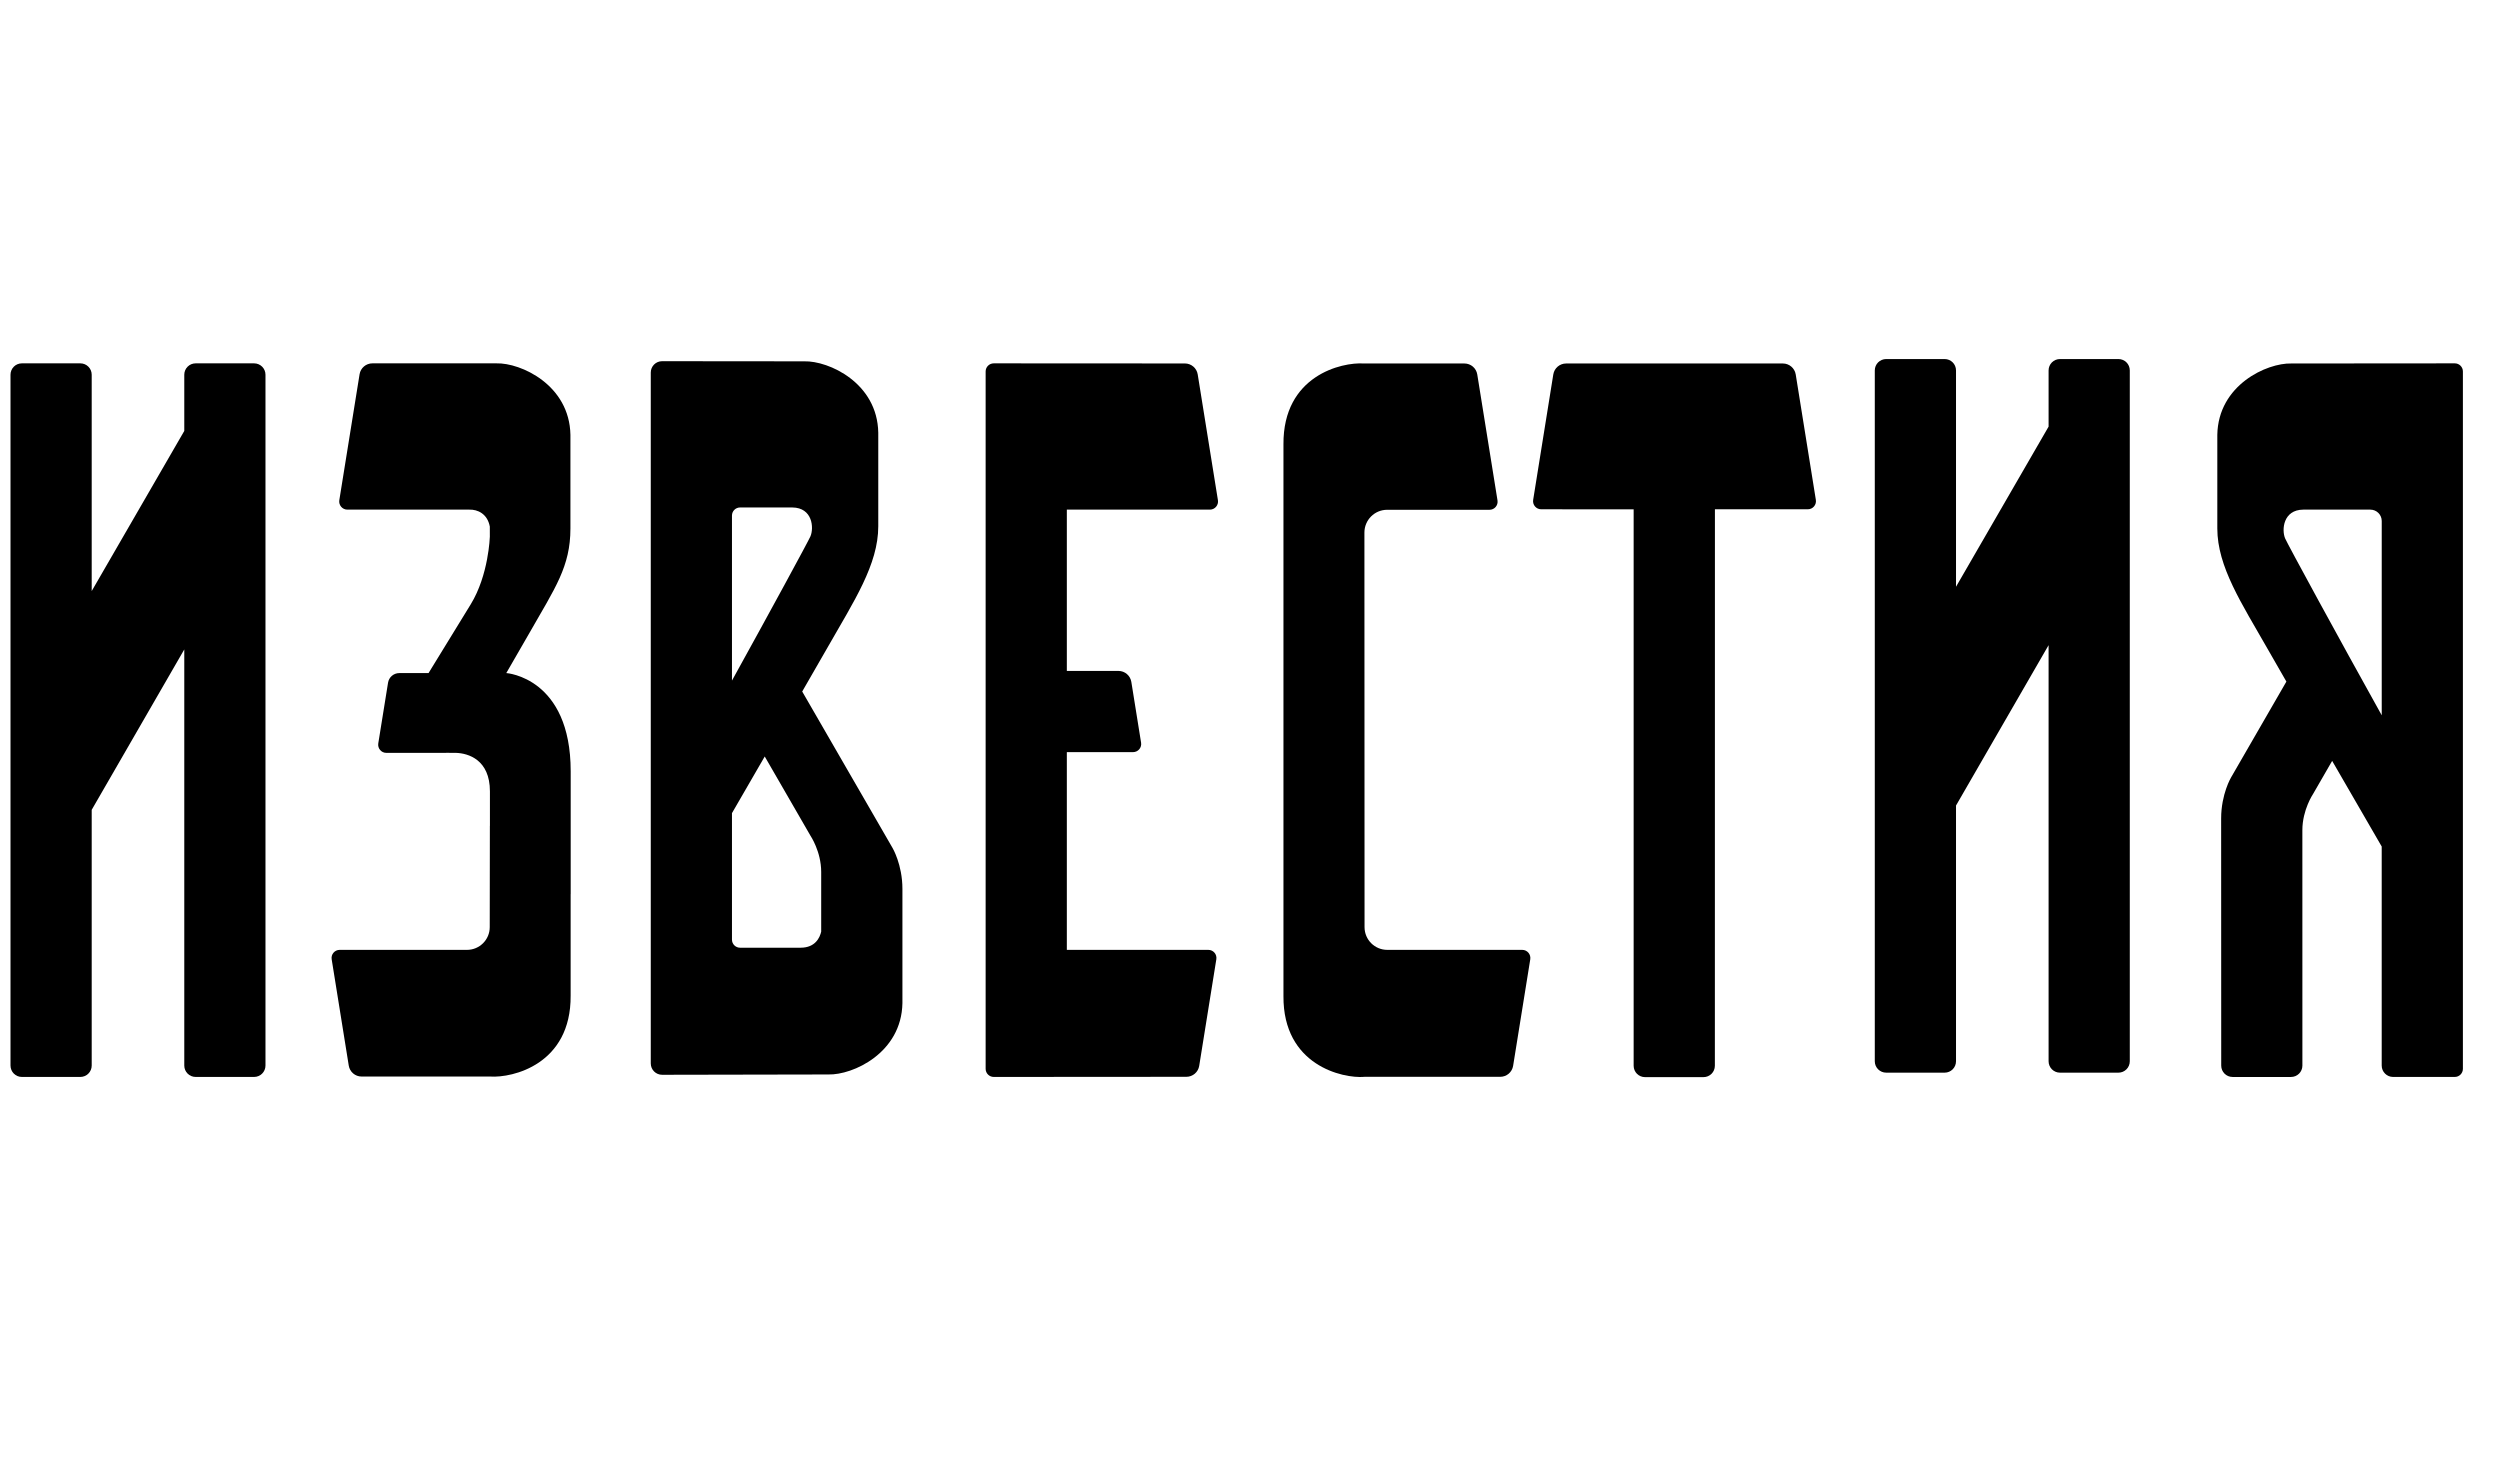 <svg width="94" height="55" viewBox="0 0 94 55" fill="none" xmlns="http://www.w3.org/2000/svg">
<g clip-path="url(#clip0_2248_1039)">
<path d="M9.554 13.662H7.356C7.121 13.662 6.929 13.853 6.929 14.089V16.203L3.448 22.224V14.089C3.448 13.853 3.257 13.662 3.021 13.662H0.822C0.586 13.662 0.395 13.853 0.395 14.089V40.066C0.395 40.301 0.586 40.493 0.822 40.493H3.021C3.257 40.493 3.448 40.301 3.448 40.066V30.45L6.929 24.419V40.066C6.929 40.301 7.121 40.493 7.356 40.493H9.554C9.79 40.493 9.982 40.301 9.982 40.066V14.089C9.982 13.853 9.79 13.662 9.554 13.662Z" fill="black"/>
<path d="M79.653 13.5H77.455C77.219 13.5 77.027 13.691 77.027 13.928V16.041L73.546 22.062V13.928C73.546 13.691 73.355 13.5 73.119 13.5H70.921C70.684 13.5 70.492 13.691 70.492 13.928V39.904C70.492 40.14 70.684 40.332 70.921 40.332H73.119C73.355 40.332 73.546 40.14 73.546 39.904V30.288L77.027 24.258V39.904C77.027 40.14 77.219 40.332 77.455 40.332H79.653C79.889 40.332 80.08 40.14 80.08 39.904V13.928C80.08 13.691 79.889 13.5 79.653 13.5Z" fill="black"/>
<path d="M30.104 35.634H27.826C27.658 35.634 27.522 35.498 27.522 35.33V30.574C27.889 29.939 28.318 29.198 28.754 28.444L30.472 31.42C30.472 31.42 30.877 32.017 30.877 32.784V35.029C30.828 35.244 30.663 35.634 30.104 35.634ZM29.791 19.081C30.554 19.087 30.608 19.85 30.473 20.165C30.39 20.358 28.944 23.018 27.522 25.59V19.386C27.522 19.218 27.658 19.081 27.826 19.081H29.791ZM30.163 26.001C30.577 25.286 30.925 24.68 31.139 24.305C32.107 22.607 33.023 21.225 33.023 19.789V16.27C32.991 14.393 31.157 13.562 30.241 13.586C30.067 13.586 26.202 13.582 24.895 13.581C24.659 13.581 24.469 13.772 24.469 14.008V39.984C24.469 40.221 24.659 40.412 24.896 40.412C26.323 40.409 30.864 40.4 31.148 40.4C32.063 40.425 33.898 39.594 33.931 37.718V37.586V34.911V33.424C33.931 32.502 33.555 31.875 33.555 31.875L30.163 26.001Z" fill="black"/>
<path d="M85.921 20.245C85.786 19.931 85.84 19.168 86.603 19.162H89.124C89.361 19.162 89.553 19.353 89.553 19.589V26.895C87.951 24.019 86.018 20.471 85.921 20.245ZM86.153 13.667C85.237 13.643 83.403 14.474 83.371 16.351V19.869C83.371 21.305 84.287 22.688 85.255 24.386C85.422 24.678 85.672 25.113 85.968 25.628L83.89 29.228C83.89 29.228 83.515 29.853 83.515 30.776C83.515 31.581 83.517 38.217 83.518 40.067C83.518 40.304 83.709 40.494 83.945 40.494H86.143C86.379 40.494 86.57 40.303 86.57 40.067C86.57 38.182 86.569 31.34 86.569 31.213C86.569 30.447 86.974 29.849 86.974 29.849L87.689 28.609C88.422 29.878 89.131 31.101 89.552 31.829V40.066C89.552 40.301 89.744 40.493 89.979 40.493H92.3C92.468 40.493 92.605 40.357 92.605 40.188V13.967C92.605 13.798 92.469 13.662 92.3 13.662C91.052 13.663 86.372 13.667 86.153 13.667Z" fill="black"/>
<path d="M57.538 36.069C57.567 35.883 57.424 35.715 57.236 35.715H52.162C51.689 35.715 51.307 35.333 51.307 34.861L51.302 20.024C51.302 19.551 51.685 19.168 52.157 19.168H56.005C56.193 19.168 56.336 19 56.306 18.815L55.545 14.078C55.507 13.841 55.303 13.667 55.062 13.667H51.279C50.451 13.61 48.238 14.12 48.258 16.709V37.45C48.238 40.057 50.485 40.556 51.297 40.49V40.488H56.41C56.651 40.488 56.855 40.313 56.893 40.077L57.538 36.069Z" fill="black"/>
<path d="M12.772 35.715C12.584 35.715 12.44 35.883 12.471 36.069L13.113 40.066C13.151 40.303 13.355 40.478 13.596 40.478H18.436C19.263 40.535 21.475 40.025 21.456 37.436V33.619H21.458V29.001C21.458 25.474 19.042 25.308 19.042 25.308H19.036C19.408 24.664 19.747 24.078 19.906 23.8C20.874 22.102 21.448 21.305 21.448 19.869V16.351C21.415 14.474 19.581 13.637 18.665 13.662H14.002C13.762 13.662 13.558 13.836 13.52 14.072L12.758 18.808C12.729 18.993 12.872 19.162 13.06 19.162H17.648C17.95 19.152 18.326 19.311 18.417 19.799L18.418 20.18C18.418 20.18 18.375 21.623 17.699 22.723C17.265 23.43 16.113 25.308 16.113 25.308H15.013C14.804 25.308 14.625 25.46 14.591 25.667L14.223 27.953C14.194 28.139 14.337 28.308 14.525 28.308H16.18C16.778 28.308 17.061 28.304 17.147 28.308C17.603 28.323 18.421 28.561 18.421 29.755V31.053H18.419C18.417 32.212 18.415 33.541 18.414 34.861C18.414 35.334 18.03 35.715 17.559 35.715H12.772Z" fill="black"/>
<path d="M45.433 35.715H40.113V28.28H42.603C42.791 28.28 42.935 28.112 42.905 27.926L42.538 25.638C42.499 25.401 42.294 25.227 42.055 25.227H40.113V19.162H45.492C45.68 19.162 45.824 18.993 45.794 18.808L45.034 14.077C44.996 13.841 44.792 13.666 44.552 13.666L37.366 13.662C37.197 13.662 37.06 13.798 37.06 13.967V40.188C37.06 40.357 37.197 40.493 37.366 40.493L44.607 40.488C44.848 40.488 45.052 40.314 45.09 40.077L45.734 36.069C45.764 35.883 45.621 35.715 45.433 35.715Z" fill="black"/>
<path d="M68.276 18.795L67.519 14.078C67.48 13.841 67.275 13.667 67.037 13.667H58.887C58.647 13.667 58.442 13.841 58.404 14.078L57.647 18.795C57.617 18.981 57.76 19.149 57.948 19.149L61.425 19.152V40.072C61.425 40.309 61.616 40.5 61.853 40.5H64.051C64.288 40.5 64.479 40.309 64.479 40.072C64.479 40.072 64.48 25.359 64.481 19.149H67.975C68.163 19.149 68.306 18.981 68.276 18.795Z" fill="black"/>
</g>
<defs>
<clipPath id="clip0_2248_1039">
<rect width="92.211" height="27" fill="white" transform="translate(0.395 13.5)"/>
</clipPath>
</defs>
</svg>
